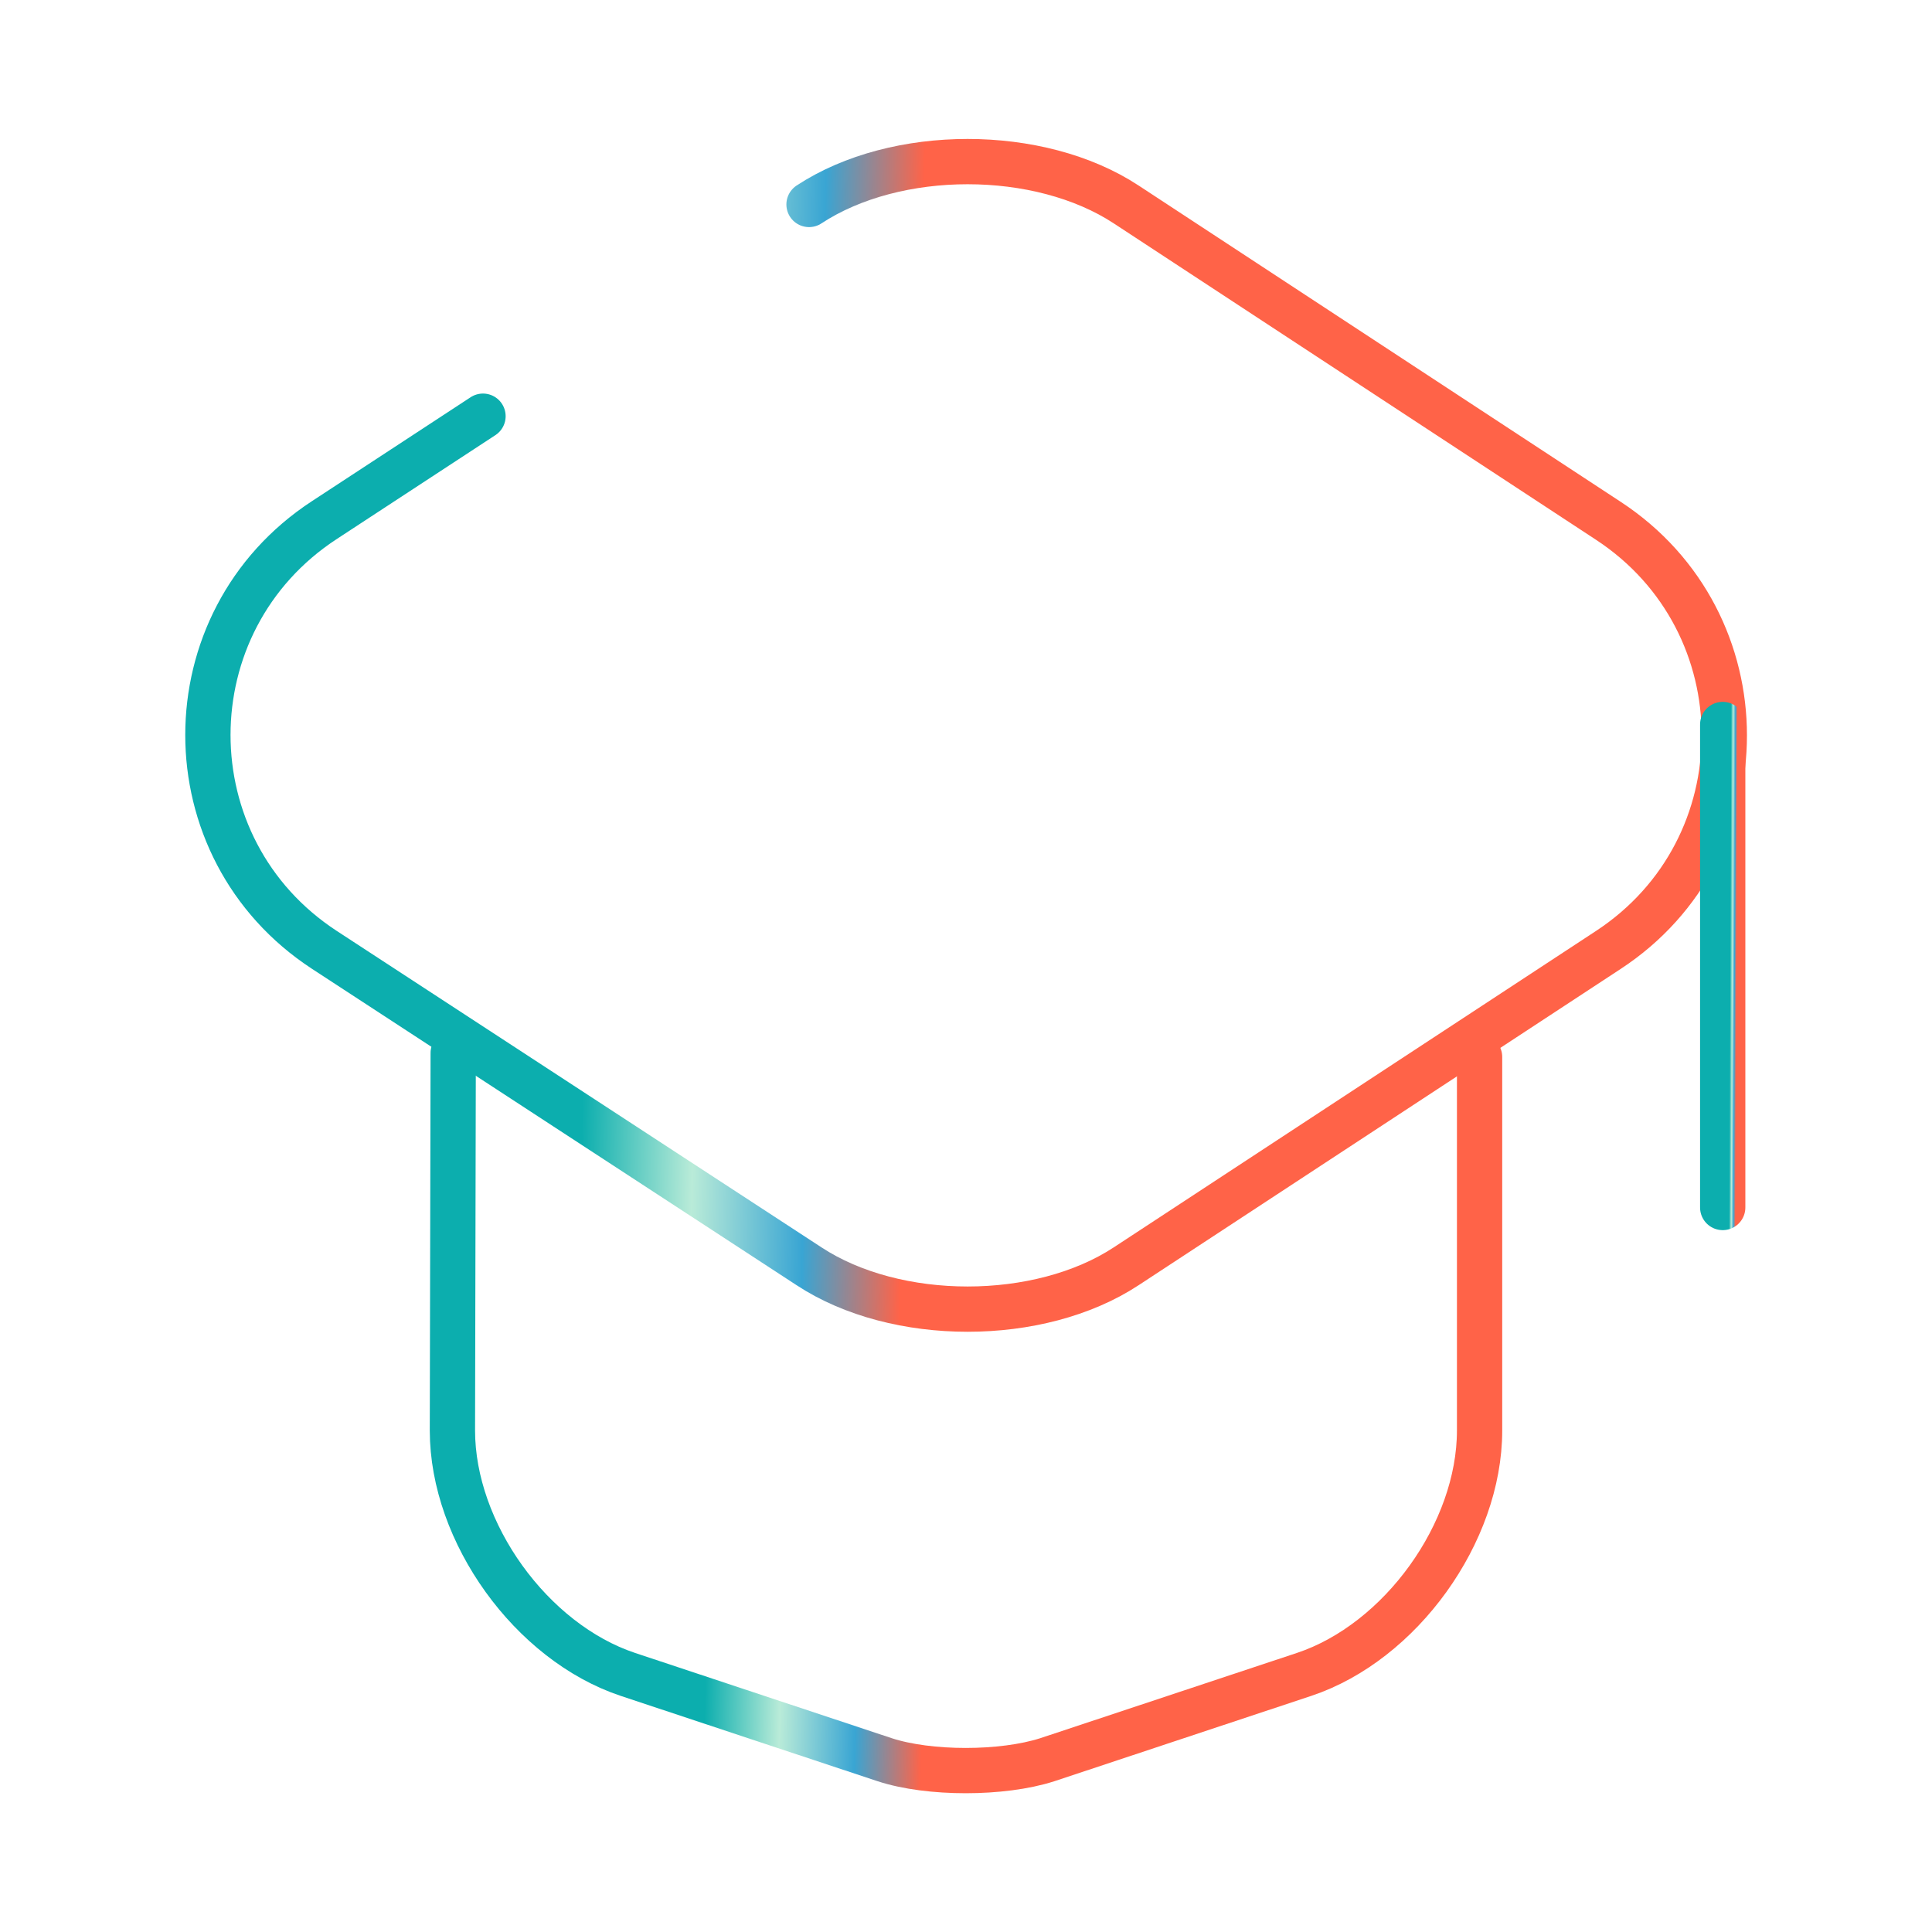 <svg width="64" height="64" viewBox="0 0 64 64" fill="none" xmlns="http://www.w3.org/2000/svg">
<path d="M16 13.787L10.747 17.227C5.6 20.587 5.6 28.107 10.747 31.467L26.8 41.947C29.68 43.84 34.427 43.84 37.307 41.947L53.28 31.467C58.4 28.107 58.4 20.613 53.28 17.253L37.307 6.773C34.427 4.88 29.68 4.88 26.8 6.773" stroke="url(#paint0_linear_3106_7304)" stroke-width="1.5" stroke-linecap="round" stroke-linejoin="round"/>
<path d="M15.013 34.88L14.987 47.387C14.987 50.773 17.6 54.4 20.8 55.467L29.307 58.293C30.773 58.773 33.2 58.773 34.693 58.293L43.2 55.467C46.4 54.4 49.013 50.773 49.013 47.387V35.013" stroke="url(#paint1_linear_3106_7304)" stroke-width="1.5" stroke-linecap="round" stroke-linejoin="round"/>
<path d="M57.067 40V24" stroke="url(#paint2_linear_3106_7304)" stroke-width="1.5" stroke-linecap="round" stroke-linejoin="round"/>
<defs>
<linearGradient id="paint0_linear_3106_7304" x1="19.707" y1="17.549" x2="32.512" y2="17.829" gradientUnits="userSpaceOnUse">
<stop stop-color="#0CAEAE"/>
<stop offset="0.288" stop-color="#B9EBD8"/>
<stop offset="0.577" stop-color="#39A5D3"/>
<stop offset="0.832" stop-color="#FF6348"/>
</linearGradient>
<linearGradient id="paint1_linear_3106_7304" x1="23.671" y1="42.507" x2="32.344" y2="42.712" gradientUnits="userSpaceOnUse">
<stop stop-color="#0CAEAE"/>
<stop offset="0.288" stop-color="#B9EBD8"/>
<stop offset="0.577" stop-color="#39A5D3"/>
<stop offset="0.832" stop-color="#FF6348"/>
</linearGradient>
<linearGradient id="paint2_linear_3106_7304" x1="57.322" y1="29.133" x2="57.577" y2="29.134" gradientUnits="userSpaceOnUse">
<stop stop-color="#0CAEAE"/>
<stop offset="0.288" stop-color="#B9EBD8"/>
<stop offset="0.577" stop-color="#39A5D3"/>
<stop offset="0.832" stop-color="#FF6348"/>
</linearGradient>
</defs>
</svg>
